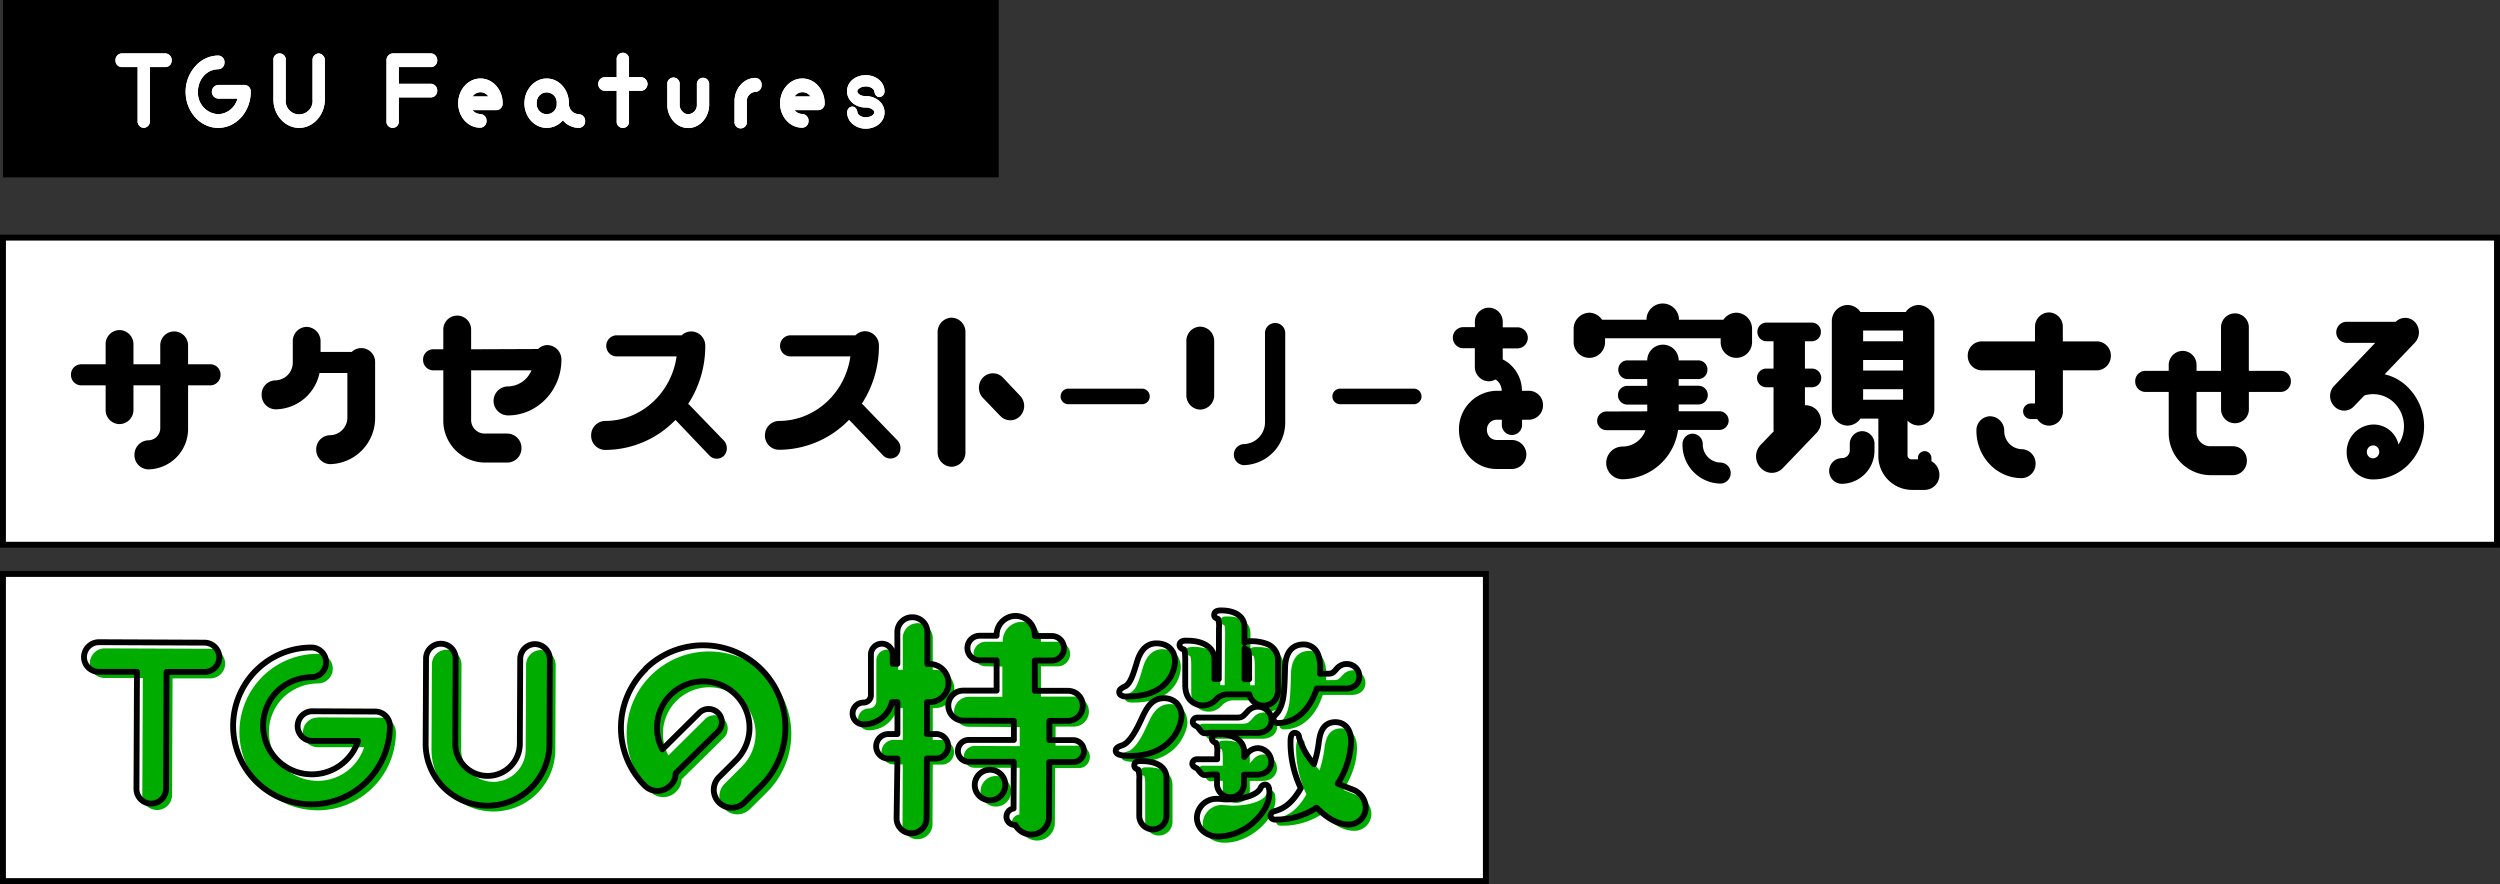 <svg xmlns="http://www.w3.org/2000/svg" viewBox="0 0 641.6 226.88"><rect x="0" y="0" width="641.6" height="226.88" fill="#333333" stroke="none"/><defs><style>.cls-1,.cls-2,.cls-3{fill:#fff;}.cls-1,.cls-2,.cls-6{stroke:#000;}.cls-1,.cls-2{stroke-miterlimit:10;}.cls-1{stroke-width:1.52px;}.cls-2{stroke-width:1.51px;}.cls-4,.cls-5{fill:#00ac00;}.cls-5{stroke:#00ac00;stroke-width:1.69px;}.cls-5,.cls-6{stroke-linecap:round;stroke-linejoin:round;}.cls-6{fill:none;stroke-width:1.5px;}</style></defs><g id="レイヤー_2" data-name="レイヤー 2"><g id="tx"><rect class="cls-1" x="0.76" y="60.98" width="640.07" height="78.82"/><rect class="cls-2" x="0.76" y="147.3" width="380.57" height="78.82"/><path d="M18.22,96.2a2.62,2.62,0,0,1,2.6-2.71h6.29V88.42a3.59,3.59,0,0,1,3.57-3.71,3.63,3.63,0,0,1,3.57,3.71v5.07h6.88V88.63a3.57,3.57,0,1,1,7.14,0v4.86H54a2.62,2.62,0,0,1,2.6,2.71A2.66,2.66,0,0,1,54,98.9H48.27v10.95a10.38,10.38,0,0,1-10.19,10.61,3.63,3.63,0,0,1-3.57-3.71A3.68,3.68,0,0,1,38.08,113a3.11,3.11,0,0,0,3.05-3.18V98.9H34.25v6.22a3.63,3.63,0,0,1-3.57,3.72,3.59,3.59,0,0,1-3.57-3.72V98.9H20.82A2.66,2.66,0,0,1,18.22,96.2Z"/><path d="M67.15,101.33a3.59,3.59,0,0,1,3.57-3.71A4.58,4.58,0,0,0,75.14,93V87.61a3.63,3.63,0,0,1,3.56-3.72,3.68,3.68,0,0,1,3.57,3.72v2.71h8a3.55,3.55,0,0,1,6,2.7v14a11.84,11.84,0,0,1-11.55,12.1,3.68,3.68,0,0,1-3.57-3.72,3.63,3.63,0,0,1,3.57-3.71A4.53,4.53,0,0,0,89.15,107V95.72H82a11.67,11.67,0,0,1-11.23,9.33A3.64,3.64,0,0,1,67.15,101.33Z"/><path d="M140.51,88.56a3.7,3.7,0,0,1,3.57,3.78c0,7.84-6.17,14.27-13.69,14.27a3.72,3.72,0,0,1,0-7.44,6.64,6.64,0,0,0,6-4.12H120.91v12.71a3.47,3.47,0,0,0,3.44,3.51h5.91a3.68,3.68,0,0,1,3.57,3.72,3.65,3.65,0,0,1-3.57,3.72h-5.91a10.75,10.75,0,0,1-10.58-10.95V95.05h-2.59a2.66,2.66,0,0,1-2.6-2.71,2.62,2.62,0,0,1,2.6-2.7h2.59V84.57a3.57,3.57,0,1,1,7.14,0v5.07l17.2-.07A3.4,3.4,0,0,1,140.51,88.56Z"/><path d="M151.71,111.74a3.67,3.67,0,0,1,3.57-3.71c9.34,0,17.06-7.24,18.36-16.56H158.13a2.71,2.71,0,0,1,0-5.41h16.81a3.57,3.57,0,0,1,2.46-1A3.64,3.64,0,0,1,181,88.76a27.18,27.18,0,0,1-4.41,14.94,1,1,0,0,1,.52.41l8.7,9a2.91,2.91,0,0,1,0,3.85,2.64,2.64,0,0,1-3.7,0l-8.63-9.06c-.07,0-.07-.07-.13-.13a25.12,25.12,0,0,1-18,7.7A3.63,3.63,0,0,1,151.71,111.74Z"/><path d="M196.31,111.74a3.67,3.67,0,0,1,3.57-3.71c9.34,0,17.07-7.24,18.36-16.56H202.73a2.71,2.71,0,0,1,0-5.41h16.81A3.58,3.58,0,0,1,222,85a3.65,3.65,0,0,1,3.57,3.72,27.19,27.19,0,0,1-4.42,14.94,1,1,0,0,1,.52.41l8.7,9a2.91,2.91,0,0,1,0,3.85,2.64,2.64,0,0,1-3.7,0l-8.63-9.06c-.07,0-.07-.07-.13-.13a25.08,25.08,0,0,1-18,7.7A3.63,3.63,0,0,1,196.31,111.74Z"/><path d="M247.77,116.07a3.64,3.64,0,0,1-3.57,3.72,3.68,3.68,0,0,1-3.57-3.72V85.25a3.68,3.68,0,0,1,3.57-3.72,3.64,3.64,0,0,1,3.57,3.72Zm9-9.26-4.48-4.66a3.8,3.8,0,0,1,0-5.28,3.55,3.55,0,0,1,5.07,0l4.41,4.67a3.77,3.77,0,0,1,0,5.27A3.47,3.47,0,0,1,256.79,106.81Z"/><path d="M272.19,101.74a2,2,0,0,1,1.94-2h19a2,2,0,0,1,1.94,2,2,2,0,0,1-1.94,2h-19A2,2,0,0,1,272.19,101.74Z"/><path d="M311.61,87.54V101.4a3.68,3.68,0,0,1-3.57,3.72,3.64,3.64,0,0,1-3.57-3.72V87.54A3.64,3.64,0,0,1,308,83.83,3.67,3.67,0,0,1,311.61,87.54Zm7.59,31.84a2.71,2.71,0,0,1,0-5.41,5.59,5.59,0,0,0,5.45-5.67V85.65a2.6,2.6,0,1,1,5.19,0V108.3A10.92,10.92,0,0,1,319.2,119.38Z"/><path d="M341.94,101.74a2,2,0,0,1,1.94-2h19a2,2,0,0,1,1.94,2,2,2,0,0,1-1.94,2h-19A2,2,0,0,1,341.94,101.74Z"/><path d="M396,104a3.68,3.68,0,0,1-3.56,3.72h-1.82v1.15a2.6,2.6,0,1,1-5.19,0v-1.15h-1.3a2.53,2.53,0,0,0-2.53,2.57,2.86,2.86,0,0,0,.71,1.89,2.63,2.63,0,0,0,1.82.74H388a3.72,3.72,0,0,1,0,7.44H384.1a9.35,9.35,0,0,1-6.82-2.91,10.49,10.49,0,0,1-2.85-7.16,9.84,9.84,0,0,1,9.67-10h1.3a3.54,3.54,0,0,0-1-2.43,3.42,3.42,0,0,0-.58-.47,3.77,3.77,0,0,1-1.75.47,3.68,3.68,0,0,1-3.57-3.72V89.37H375.4a2.71,2.71,0,0,1,0-5.41h3.12V82.54a3.57,3.57,0,1,1,7.14,0V84h3.89a2.71,2.71,0,0,1,0,5.41h-3.89v2.84a7.67,7.67,0,0,1,2.4,1.76,9,9,0,0,1,2.53,6.28h1.82A3.63,3.63,0,0,1,396,104Z"/><path d="M449.65,84.45v3.36a4,4,0,1,1-8.06,0v-1H411.92v1a4,4,0,1,1-8.06,0V84.45a4.13,4.13,0,0,1,4-4.2,4.05,4.05,0,0,1,3.29,1.8h11.46c0-.06-.06-.12-.06-.18a4.18,4.18,0,0,1,8.35,0c0,.06-.05.12-.05.18h11.46a4.05,4.05,0,0,1,3.28-1.8A4.13,4.13,0,0,1,449.65,84.45Zm-26.9,21.12v-1.74h-5.12a2.4,2.4,0,0,1,0-4.8h5.12V97.29h-5.12a2.36,2.36,0,0,1-2.31-2.4,2.33,2.33,0,0,1,2.31-2.4h5.12a4,4,0,1,1,8.07,0h5.07a2.32,2.32,0,0,1,2.3,2.4,2.36,2.36,0,0,1-2.3,2.4h-5.07V99h5.07a2.4,2.4,0,0,1,0,4.8h-5.07v1.74h10.42a2.4,2.4,0,0,1,0,4.8H430.65A14.63,14.63,0,0,1,416.42,123a4.2,4.2,0,0,1,0-8.4,6.23,6.23,0,0,0,5.87-4.2h-10a2.4,2.4,0,0,1,0-4.8Zm18.72,13.14a2.7,2.7,0,0,1,0,5.4A9.92,9.92,0,0,1,431.8,114a2.63,2.63,0,0,1,2.59-2.7A2.67,2.67,0,0,1,437,114,4.65,4.65,0,0,0,441.47,118.71Z"/><path d="M466.22,111.09l-8.64,9a3.85,3.85,0,0,1-5.7,0,4.26,4.26,0,0,1,0-5.94l3.34-3.48a2.25,2.25,0,0,1-.06-.66V99.39h-1.84a2.4,2.4,0,0,1,0-4.8h1.84v-7h-1.84a2.36,2.36,0,0,1-2.3-2.4,2.32,2.32,0,0,1,2.3-2.4H465a2.33,2.33,0,0,1,2.31,2.4,2.36,2.36,0,0,1-2.31,2.4h-1.78v7H465a2.4,2.4,0,0,1,0,4.8h-1.78V104a4,4,0,0,1,3,1.2A4.35,4.35,0,0,1,466.22,111.09Zm6.51,13.08a3.3,3.3,0,0,1,0-6.6,2,2,0,0,0,2-2v-1.62a3.27,3.27,0,0,1,3.17-3.3,3.23,3.23,0,0,1,3.17,3.3v1.62A8.52,8.52,0,0,1,472.73,124.17Zm25-2.34a3.82,3.82,0,0,1-3.74,3.9h-3.4a8.68,8.68,0,0,1-8.53-8.82v-9.48h-4.6a4.07,4.07,0,0,1-3.34,1.8,4.14,4.14,0,0,1-4-4.2V82.47a4.14,4.14,0,0,1,4-4.2,4.07,4.07,0,0,1,3.34,1.8h11.63a4.07,4.07,0,0,1,3.34-1.8,4.18,4.18,0,0,1,4,4.2V105a4.18,4.18,0,0,1-4,4.2,3.93,3.93,0,0,1-2.88-1.26v8.94a1,1,0,0,0,1,1h1.67v-.3a1.73,1.73,0,0,1,1.73-1.8,1.77,1.77,0,0,1,1.73,1.8v.78A4,4,0,0,1,497.73,121.83Zm-9.33-37H478.15v2.76H488.4Zm0,7.56H478.15v2.7H488.4Zm-10.25,10.2H488.4v-2.7H478.15Z"/><path d="M538.18,95.05h-8.76v10.48a3.59,3.59,0,0,1-3.57,3.71,3.55,3.55,0,0,1-3-1.69h-1.69a2,2,0,0,1-1.95-2,2,2,0,0,1,1.95-2h1.1V95.05H508.59A3.68,3.68,0,0,1,505,91.33a3.63,3.63,0,0,1,3.57-3.72h13.69V83.89a3.67,3.67,0,0,1,3.57-3.71,3.64,3.64,0,0,1,3.57,3.71v3.72h8.76a3.63,3.63,0,0,1,3.57,3.72A3.68,3.68,0,0,1,538.18,95.05ZM522.41,119a3.64,3.64,0,0,1-3.57,3.71c-6.42,0-11.61-5.47-11.61-12.16a3.57,3.57,0,0,1,3.5-3.72,3.7,3.7,0,0,1,3.64,3.72,4.64,4.64,0,0,0,4.47,4.73A3.64,3.64,0,0,1,522.41,119Z"/><path d="M587.93,97.89a2.66,2.66,0,0,1-2.6,2.7h-8.18v4.46a3.57,3.57,0,1,1-7.14,0v-4.46h-6.29v10.34a3.55,3.55,0,0,0,3.44,3.59h5.9a3.59,3.59,0,0,1,3.57,3.71,3.63,3.63,0,0,1-3.57,3.72h-5.9a10.81,10.81,0,0,1-10.58-11V100.59h-6a2.66,2.66,0,0,1-2.6-2.7,2.62,2.62,0,0,1,2.6-2.71h6V93.76a3.63,3.63,0,0,1,3.57-3.71,3.59,3.59,0,0,1,3.57,3.71v1.42H570V84a3.57,3.57,0,1,1,7.14,0V95.18h8.18A2.62,2.62,0,0,1,587.93,97.89Z"/><path d="M618.27,99.71a14.06,14.06,0,0,1,0,19.33,12.65,12.65,0,0,1-9.21,4,6.69,6.69,0,0,1-4.81-2,7.12,7.12,0,0,1-2-5,7,7,0,0,1,6.82-7.09,6.54,6.54,0,0,1,4.8,2,6.64,6.64,0,0,1,1.68,3.11,8.46,8.46,0,0,0-.9-10.48,7.72,7.72,0,0,0-7.86-2.09l-2.66,2.77a3.42,3.42,0,0,1-5.06,0,3.77,3.77,0,0,1,0-5.27l10.51-11h-7.46a2.71,2.71,0,0,1,0-5.41h12.72a3.44,3.44,0,0,1,4.93.07,3.89,3.89,0,0,1,0,5.27L612,96.06A12.35,12.35,0,0,1,618.27,99.71ZM607.43,116a1.6,1.6,0,0,0,.46,1.15,1.46,1.46,0,0,0,1.1.47,1.64,1.64,0,0,0,1.62-1.69,1.61,1.61,0,0,0-.45-1.14,1.49,1.49,0,0,0-1.1-.48A1.65,1.65,0,0,0,607.43,116Z"/><rect x="0.76" width="255.54" height="45.52"/><path class="cls-3" d="M31.22,17.22a1.66,1.66,0,0,1-1.58-1.75,1.69,1.69,0,0,1,1.58-1.76H42.48a1.69,1.69,0,0,1,1.58,1.76,1.66,1.66,0,0,1-1.58,1.75h-4V31.07a1.69,1.69,0,0,1-1.58,1.75,1.66,1.66,0,0,1-1.58-1.75V17.22Z"/><path class="cls-3" d="M56,21.79h6.77a1.66,1.66,0,0,1,1.58,1.75c0,5.15-3.76,9.28-8.35,9.28s-8.36-4.13-8.36-9.28A9.76,9.76,0,0,1,50.14,17,7.9,7.9,0,0,1,56,14.26,1.66,1.66,0,0,1,57.61,16,1.67,1.67,0,0,1,56,17.77a5.08,5.08,0,0,0-3.69,1.68,6.13,6.13,0,0,0-1.51,4.09A5.49,5.49,0,0,0,56,29.31a5.29,5.29,0,0,0,4.94-4H56a1.76,1.76,0,0,1,0-3.51Z"/><path class="cls-3" d="M70.17,25.53V15.47a1.59,1.59,0,1,1,3.16,0V25.53a3.46,3.46,0,1,0,6.88,0V15.47a1.69,1.69,0,0,1,1.58-1.76,1.72,1.72,0,0,1,1.58,1.76V25.53c0,4-3,7.29-6.6,7.29S70.17,29.55,70.17,25.53Z"/><path class="cls-3" d="M99.19,31.07V15.47a1.71,1.71,0,0,1,1.58-1.76h9.86a1.69,1.69,0,0,1,1.58,1.76,1.66,1.66,0,0,1-1.58,1.75h-8.28v4.29h8.28a1.69,1.69,0,0,1,1.58,1.76A1.66,1.66,0,0,1,110.63,25h-8.28v6.05a1.59,1.59,0,1,1-3.16,0Z"/><path class="cls-3" d="M117.59,26.51c0-3.51,2.56-6.36,5.72-6.36S129,23,129,26.51a1.66,1.66,0,0,1-1.58,1.75h-6.14a2.57,2.57,0,0,0,2,1,1.7,1.7,0,0,1,1.58,1.76,1.67,1.67,0,0,1-1.58,1.75C120.15,32.82,117.59,30,117.59,26.51Zm3.68-1.76h4.07a2.51,2.51,0,0,0-2-1.09A2.57,2.57,0,0,0,121.27,24.75Z"/><path class="cls-3" d="M148.59,29.31a1.69,1.69,0,0,1,1.58,1.76,1.66,1.66,0,0,1-1.58,1.75,5.42,5.42,0,0,1-4.14-1.95,5.49,5.49,0,0,1-4.14,1.95c-3.16,0-5.72-2.84-5.72-6.31s2.56-6.36,5.72-6.36S146,23,146,26.51A2.66,2.66,0,0,0,148.59,29.31Zm-5.72-2.8a2.57,2.57,0,1,0-5.12,0,2.57,2.57,0,1,0,5.12,0Z"/><path class="cls-3" d="M164.55,23.31h-3.12v7.76a1.59,1.59,0,1,1-3.16,0V23.31h-3.12a1.76,1.76,0,0,1,0-3.51h3.12V15.31a1.59,1.59,0,1,1,3.16,0V19.8h3.12a1.76,1.76,0,0,1,0,3.51Z"/><path class="cls-3" d="M182,21.67v5.19c0,3.27-2.42,6-5.37,6a5.07,5.07,0,0,1-3.79-1.75,6.28,6.28,0,0,1-1.58-4.21V21.67a1.59,1.59,0,1,1,3.16,0v5.19a2.45,2.45,0,0,0,.67,1.71,2,2,0,0,0,1.54.74,2.34,2.34,0,0,0,2.22-2.45V21.67a1.58,1.58,0,1,1,3.15,0Z"/><path class="cls-3" d="M195.46,21.83a1.66,1.66,0,0,1-1.58,1.75A2.33,2.33,0,0,0,191.67,26v5.18a1.59,1.59,0,1,1-3.16,0V26c0-3.32,2.42-6,5.37-6A1.67,1.67,0,0,1,195.46,21.83Z"/><path class="cls-3" d="M200.2,26.51c0-3.51,2.56-6.36,5.72-6.36s5.72,2.85,5.72,6.36a1.66,1.66,0,0,1-1.58,1.75h-6.14a2.57,2.57,0,0,0,2,1,1.69,1.69,0,0,1,1.58,1.76,1.66,1.66,0,0,1-1.58,1.75C202.76,32.82,200.2,30,200.2,26.51Zm3.69-1.76H208a2.44,2.44,0,0,0-4.07,0Z"/><path class="cls-3" d="M224.19,28.34a2.65,2.65,0,0,0-2-.74c-2.7,0-4.81-1.84-4.81-4.18s2.11-4.13,4.81-4.13S227,21.12,227,23.42a1.4,1.4,0,0,1-1.3,1.49c-.67,0-1.2-.59-1.3-1.45-.11-.62-.95-1.28-2.21-1.28s-2.18.74-2.18,1.24.74,1.25,2.14,1.25a5.15,5.15,0,0,1,3.86,1.6,3.9,3.9,0,0,1,1,2.58c0,2.34-2.11,4.17-4.81,4.17a5.06,5.06,0,0,1-3.79-1.6,3.81,3.81,0,0,1-1-2.57,1.61,1.61,0,0,1,.39-1.06,1.28,1.28,0,0,1,.94-.43c.67,0,1.2.59,1.3,1.45a1.12,1.12,0,0,0,.25.54,2.56,2.56,0,0,0,1.93.74c1.33,0,2.17-.74,2.17-1.24A.93.93,0,0,0,224.19,28.34Z"/><path class="cls-3" d="M31.22,17.22a1.66,1.66,0,0,1-1.58-1.75,1.69,1.69,0,0,1,1.58-1.76H42.48a1.69,1.69,0,0,1,1.58,1.76,1.66,1.66,0,0,1-1.58,1.75h-4V31.07a1.69,1.69,0,0,1-1.58,1.75,1.66,1.66,0,0,1-1.58-1.75V17.22Z"/><path class="cls-3" d="M56,21.79h6.77a1.66,1.66,0,0,1,1.58,1.75c0,5.15-3.76,9.28-8.35,9.28s-8.36-4.13-8.36-9.28A9.76,9.76,0,0,1,50.14,17,7.9,7.9,0,0,1,56,14.26,1.66,1.66,0,0,1,57.61,16,1.67,1.67,0,0,1,56,17.77a5.08,5.08,0,0,0-3.69,1.68,6.13,6.13,0,0,0-1.51,4.09A5.49,5.49,0,0,0,56,29.31a5.29,5.29,0,0,0,4.94-4H56a1.76,1.76,0,0,1,0-3.51Z"/><path class="cls-3" d="M70.17,25.53V15.47a1.59,1.59,0,1,1,3.16,0V25.53a3.46,3.46,0,1,0,6.88,0V15.47a1.69,1.69,0,0,1,1.58-1.76,1.72,1.72,0,0,1,1.58,1.76V25.53c0,4-3,7.29-6.6,7.29S70.17,29.55,70.17,25.53Z"/><path class="cls-3" d="M99.19,31.07V15.47a1.71,1.71,0,0,1,1.58-1.76h9.86a1.69,1.69,0,0,1,1.58,1.76,1.66,1.66,0,0,1-1.58,1.75h-8.28v4.29h8.28a1.69,1.69,0,0,1,1.58,1.76A1.66,1.66,0,0,1,110.63,25h-8.28v6.05a1.59,1.59,0,1,1-3.16,0Z"/><path class="cls-3" d="M117.59,26.51c0-3.51,2.56-6.36,5.72-6.36S129,23,129,26.51a1.66,1.66,0,0,1-1.58,1.75h-6.14a2.57,2.57,0,0,0,2,1,1.7,1.7,0,0,1,1.58,1.76,1.67,1.67,0,0,1-1.58,1.75C120.15,32.82,117.59,30,117.59,26.51Zm3.68-1.76h4.07a2.51,2.51,0,0,0-2-1.09A2.57,2.57,0,0,0,121.27,24.75Z"/><path class="cls-3" d="M148.59,29.31a1.69,1.69,0,0,1,1.58,1.76,1.66,1.66,0,0,1-1.58,1.75,5.42,5.42,0,0,1-4.14-1.95,5.49,5.49,0,0,1-4.14,1.95c-3.16,0-5.72-2.84-5.72-6.31s2.56-6.36,5.72-6.36S146,23,146,26.51A2.66,2.66,0,0,0,148.59,29.31Zm-5.72-2.8a2.57,2.57,0,1,0-5.12,0,2.57,2.57,0,1,0,5.12,0Z"/><path class="cls-3" d="M164.55,23.31h-3.12v7.76a1.59,1.59,0,1,1-3.16,0V23.31h-3.12a1.76,1.76,0,0,1,0-3.51h3.12V15.31a1.59,1.59,0,1,1,3.16,0V19.8h3.12a1.76,1.76,0,0,1,0,3.51Z"/><path class="cls-3" d="M182,21.67v5.19c0,3.27-2.42,6-5.37,6a5.07,5.07,0,0,1-3.79-1.75,6.28,6.28,0,0,1-1.58-4.21V21.67a1.59,1.59,0,1,1,3.16,0v5.19a2.45,2.45,0,0,0,.67,1.71,2,2,0,0,0,1.54.74,2.34,2.34,0,0,0,2.22-2.45V21.67a1.58,1.58,0,1,1,3.15,0Z"/><path class="cls-3" d="M195.46,21.83a1.66,1.66,0,0,1-1.58,1.75A2.33,2.33,0,0,0,191.67,26v5.18a1.59,1.59,0,1,1-3.16,0V26c0-3.32,2.42-6,5.37-6A1.67,1.67,0,0,1,195.46,21.83Z"/><path class="cls-3" d="M200.2,26.51c0-3.51,2.56-6.36,5.72-6.36s5.72,2.85,5.72,6.36a1.66,1.66,0,0,1-1.58,1.75h-6.14a2.57,2.57,0,0,0,2,1,1.69,1.69,0,0,1,1.58,1.76,1.66,1.66,0,0,1-1.58,1.75C202.76,32.82,200.2,30,200.2,26.51Zm3.69-1.76H208a2.44,2.44,0,0,0-4.07,0Z"/><path class="cls-3" d="M224.19,28.34a2.65,2.65,0,0,0-2-.74c-2.7,0-4.81-1.84-4.81-4.18s2.11-4.13,4.81-4.13S227,21.12,227,23.42a1.4,1.4,0,0,1-1.3,1.49c-.67,0-1.2-.59-1.3-1.45-.11-.62-.95-1.28-2.21-1.28s-2.18.74-2.18,1.24.74,1.25,2.14,1.25a5.15,5.15,0,0,1,3.86,1.6,3.9,3.9,0,0,1,1,2.58c0,2.34-2.11,4.17-4.81,4.17a5.06,5.06,0,0,1-3.79-1.6,3.81,3.81,0,0,1-1-2.57,1.61,1.61,0,0,1,.39-1.06,1.28,1.28,0,0,1,.94-.43c.67,0,1.2.59,1.3,1.45a1.12,1.12,0,0,0,.25.54,2.56,2.56,0,0,0,1.93.74c1.33,0,2.17-.74,2.17-1.24A.93.93,0,0,0,224.19,28.34Z"/><path class="cls-4" d="M26.85,174a3.79,3.79,0,0,1-3.79-3.82,3.84,3.84,0,0,1,3.82-3.78L54,166.5a3.83,3.83,0,0,1,3.78,3.81A3.78,3.78,0,0,1,54,174.1l-9.71,0-.13,30a3.84,3.84,0,0,1-3.82,3.78A3.78,3.78,0,0,1,36.52,204l.13-30Z"/><path class="cls-4" d="M81.51,184.11l16.31.07a3.8,3.8,0,0,1,3.79,3.82,20.08,20.08,0,1,1-20-20.2,3.8,3.8,0,1,1,0,7.6,12.91,12.91,0,0,0-8.89,3.6,12.52,12.52,0,1,0,20.73,12.76l-11.91,0a3.8,3.8,0,1,1,0-7.6Z"/><path class="cls-4" d="M110.74,192.35l.1-21.81a3.8,3.8,0,0,1,7.6,0l-.09,21.8a8.28,8.28,0,0,0,16.56.07l.1-21.8a3.84,3.84,0,0,1,3.82-3.79,3.9,3.9,0,0,1,3.78,3.82l-.09,21.8a15.89,15.89,0,0,1-31.78-.13Z"/><path class="cls-4" d="M190.37,196.75a11.89,11.89,0,1,0-18.83-2.87l9.42-9.34a3.4,3.4,0,0,1,4.79,4.84l-10.86,10.68a4.07,4.07,0,0,1-1.37,3.12,4.59,4.59,0,0,1-6.59,0,21.13,21.13,0,1,1,29.92.13l-4.42,4.38a4.6,4.6,0,0,1-6.47-6.54Z"/><path class="cls-4" d="M223,187.42a2.8,2.8,0,0,1,0-5.6,1.88,1.88,0,0,0,1.9-1.88l0-10.43a2.8,2.8,0,1,1,5.6,0v2.38h1.19l0-8.12a3.79,3.79,0,0,1,3.86-3.83,3.83,3.83,0,0,1,3.84,3.86l0,8.12h.63a4.9,4.9,0,0,1,0,9.8h-.63l0,8.2h2.31a3.15,3.15,0,0,1,0,6.3h-2.31l-.07,15.33a3.88,3.88,0,0,1-3.87,3.83,3.84,3.84,0,0,1-3.83-3.87l.07-15.33h-2.31a3.15,3.15,0,1,1,0-6.3h2.31l0-8.19h-1.4A7.51,7.51,0,0,1,223,187.42Zm56.68,6.9a2.76,2.76,0,0,1-2.81,2.79l-6.09,0-.06,14.07a4.57,4.57,0,0,1-8.63,2.07h-.21a2.11,2.11,0,0,1-.26-4.21l.06-12-11.56,0a2.75,2.75,0,0,1-2.78-2.81,2.81,2.81,0,0,1,2.81-2.79l11.55.05,0-4.41v-.49l-13-.06a3.85,3.85,0,0,1,0-7.7l8.54,0,0-7.77L253,171a3.15,3.15,0,1,1,0-6.3l4.35,0v-.21a4.9,4.9,0,1,1,9.8,0v.21l4.34,0a3.15,3.15,0,0,1,0,6.3l-4.34,0,0,7.77,8.48,0a3.8,3.8,0,0,1,3.83,3.87,3.84,3.84,0,0,1-3.87,3.83l-4.69,0v.49l0,4.41,6.09,0A2.81,2.81,0,0,1,279.7,194.32ZM255.56,207a3.92,3.92,0,1,1,3.94-3.91A3.91,3.91,0,0,1,255.56,207Z"/><path class="cls-5" d="M291.53,194.72c-.42,0-2.87-.08-2.87-.5s1.33-.62,1.54-.76c1.48-.84,3-2.58,4.93-6.91,1.14-2.45,2.27-5,5.07-5,2,0,3.7,1.2,3.69,4C303.88,186.65,302.17,194.77,291.53,194.72Zm-.78-15.26c-.42,0-1.19,0-1.18-.29s1.26-.76,1.47-1c1.33-1,2-2.93,3.11-6.71.85-2.73,2.26-4,4.15-4s3.91.93,3.9,3.8C302.2,172,301.82,179.51,290.75,179.46Zm9.32,31.47a2.66,2.66,0,0,1-5.32,0l0-9.24c0-1.47,0-3.08-.83-3.37-.28-.07-.49-.14-.49-.28s.08-.28,1.06-.27c1.54,0,5.59.23,5.58,3.73Zm15.19-48.24c0-1.82-.13-2.52-.55-2.94-.14-.07-.7-.28-.7-.35,0-.35.36-.35,1.06-.35s5,.09,5,3.45L320,176.71l2.87,0,0-5.46c0-1.54-.05-3.3-.82-3.65-.14-.07-.7-.28-.7-.35,0-.35.84-.35,1.33-.35.91,0,5.95,0,5.93,4.09l0,7.84a2.87,2.87,0,1,1-5.74.05l-6.44,0a4.86,4.86,0,0,0-3.08,1.24c-.92.91-1.69,1.68-3.16,1.67-.28,0-3.64,0-3.63-4.35l0-6.24c0-2-.05-3.43-1-3.71-.35-.14-.49-.14-.49-.35s.84-.28,1.33-.28c.84,0,5.95.1,5.93,4.09l0,5.74h2.8Zm4.66,40.07a2.63,2.63,0,0,1-5.25,0v-3.22h-2.24c-.28,0-1.54.14-1.75.14s-1.25-1.41-1.46-1.55-.84-.35-.84-.49a.3.3,0,0,1,.28-.28l6,0v-2.45c0-1.61-.06-3-.75-3.36a1.75,1.75,0,0,1-.63-.35c0-.28.91-.28,1.33-.28,2.52,0,5.31,1,5.3,3.74v2.59c1.05-.28,1.33-.56,2.32-1.74a2.66,2.66,0,0,1,2-1.05,2.76,2.76,0,0,1,2.65,2.68c0,1.12-.78,2.44-2.95,2.43h-4.06Zm-7.43-14c-.28,0-1.54.14-1.82.13s-1.19-1.4-1.4-1.54-.84-.36-.84-.5a.3.3,0,0,1,.29-.27l10,0c1.89,0,2.31-.48,3.58-1.88a2.64,2.64,0,0,1,2-1,2.69,2.69,0,0,1,2.65,2.61c0,1.67-1.41,2.44-2.95,2.43Zm1.11,18.7c.49,0,2.38.15,2.8.15,3.5,0,8.12-.87,9.39-3.39.07-.21.21-.42.42-.42s.28.84.28,1.34c0,4.62-6.14,10.33-12.23,10.3-3.15,0-4.75-2.05-4.74-4A4.09,4.09,0,0,1,313.6,207.42Zm19.87-15.18c0-.49,0-1.75.29-1.75s.21.29.21.36c.27,1.68,2.15,5.61,5,8.42a30.2,30.2,0,0,0,1.79-7.34c.36-2.38,1-4.2,3.44-4.19,3.22,0,3.21,3.51,3.21,4.21,0,5.11-2.77,9.44-3.83,11.12.7.35,4.05,1.63,4.75,1.91a4.24,4.24,0,0,1,2.78,3.79,3.51,3.51,0,0,1-3.65,3.56c-2.87,0-5.73-2.13-8-4.59A17.54,17.54,0,0,1,329,211.06c-.56,0-.63,0-.63-.22s.28-.2.63-.34c1.69-.49,4.49-1.59,7.24-6.62A26.69,26.69,0,0,1,333.47,192.24Zm8.69-16.9c1.68,0,2-.41,3.16-1.67a2.51,2.51,0,0,1,1.89-.83,2.41,2.41,0,0,1,2.37,2.39c0,1.12-.78,2.24-2.67,2.23l-8.05,0c-1.42,4.82-4.52,8.87-9.42,8.85a.27.27,0,0,1-.28-.29c0-.06.91-1,1.06-1.25,1.69-2.65,1.77-5.66,1.94-11.82.08-2.94,1.14-5.11,3.87-5.1,3.5,0,3.48,4.22,3.48,5.13a19.34,19.34,0,0,1-.15,2.38Z"/><path class="cls-6" d="M52.51,164.93l-27.13-.12a3.85,3.85,0,0,0-3.82,3.79,3.79,3.79,0,0,0,3.79,3.82l9.8,0-.13,30a3.79,3.79,0,0,0,3.79,3.82,3.84,3.84,0,0,0,3.81-3.79l.13-30,9.72,0a3.79,3.79,0,0,0,3.82-3.79A3.84,3.84,0,0,0,52.51,164.93Z"/><path class="cls-6" d="M96.32,182.61,80,182.54a3.81,3.81,0,0,0,0,7.61l11.91,0a12.51,12.51,0,1,1-20.73-12.77,12.86,12.86,0,0,1,8.89-3.59,3.81,3.81,0,0,0,0-7.61,20.12,20.12,0,1,0,20,20.2A3.79,3.79,0,0,0,96.32,182.61Z"/><path class="cls-6" d="M137.33,165.3a3.83,3.83,0,0,0-3.82,3.78l-.1,21.81a8.28,8.28,0,0,1-16.56-.08l.09-21.8a3.8,3.8,0,1,0-7.6,0l-.1,21.8a15.89,15.89,0,0,0,31.78.14l.09-21.8A3.9,3.9,0,0,0,137.33,165.3Z"/><path class="cls-6" d="M165.65,171.76a21.09,21.09,0,0,0-.22,29.83,4.6,4.6,0,0,0,6.59,0,4.1,4.1,0,0,0,1.37-3.12l10.86-10.69a3.4,3.4,0,0,0-4.79-4.84L170,192.31a11.87,11.87,0,1,1,18.83,2.87l-4.41,4.38a4.6,4.6,0,0,0,6.47,6.53l4.42-4.37a21.09,21.09,0,0,0-29.7-30Z"/><path class="cls-6" d="M254.1,197.55a3.92,3.92,0,1,0,3.9,3.94A3.91,3.91,0,0,0,254.1,197.55Z"/><path class="cls-6" d="M275.41,189.94l-6.09,0,0-4.41V185l4.69,0a3.85,3.85,0,0,0,3.87-3.84,3.8,3.8,0,0,0-3.83-3.87l-8.48,0,0-7.77,4.34,0a3.15,3.15,0,0,0,0-6.3l-4.34,0V163a5,5,0,0,0-4.88-4.93,4.91,4.91,0,0,0-4.92,4.88v.21h-4.34a3.15,3.15,0,1,0,0,6.3h4.34l0,7.78-8.54,0a3.82,3.82,0,0,0-3.86,3.83,3.88,3.88,0,0,0,3.83,3.87l13,.06v.49l0,4.41-11.55,0a2.79,2.79,0,0,0-2.81,2.78,2.76,2.76,0,0,0,2.78,2.82l11.56,0-.06,12a2.11,2.11,0,0,0,.26,4.2h.21a4.6,4.6,0,0,0,4.05,2.47,4.54,4.54,0,0,0,4.57-4.53l.07-14.07,6.09,0a2.76,2.76,0,0,0,2.81-2.79A2.81,2.81,0,0,0,275.41,189.94Z"/><path class="cls-6" d="M240.2,188.39h-2.31l0-8.19h.63a4.9,4.9,0,0,0,0-9.8H238l0-8.12a3.85,3.85,0,0,0-3.84-3.87,3.79,3.79,0,0,0-3.86,3.83l0,8.12h-1.19V168a2.8,2.8,0,1,0-5.6,0l0,10.43a1.89,1.89,0,0,1-1.9,1.88,2.8,2.8,0,1,0,0,5.6,7.52,7.52,0,0,0,7.31-5.71h1.4l0,8.19h-2.31a3.15,3.15,0,1,0,0,6.3h2.31L230.1,210a3.84,3.84,0,0,0,3.83,3.87A3.9,3.9,0,0,0,237.8,210l.07-15.33h2.31a3.15,3.15,0,0,0,0-6.3Z"/><path class="cls-6" d="M326.82,184.42a1.09,1.09,0,0,0,1.12,1.13h0c4.54,0,8.16-3.21,10-8.84l7.42,0h0a3.63,3.63,0,0,0,2.61-.93,2.93,2.93,0,0,0,.88-2.14,3.12,3.12,0,0,0-1-2.37,3.29,3.29,0,0,0-2.18-.87h0a3.37,3.37,0,0,0-2.48,1.07l-.08.09c-1,1.15-1.19,1.34-2.43,1.34h-1.92c0-.42.06-.92.06-1.54a8.94,8.94,0,0,0-.48-3.19,3.94,3.94,0,0,0-3.84-2.78h0c-1.7,0-4.55.78-4.7,5.92-.16,6.13-.24,8.93-1.79,11.37l-.46.53C326.93,183.94,326.82,184.07,326.82,184.42Z"/><path class="cls-6" d="M289.25,178.74v0s.07,0,.11,0c4.85,0,8.37-1.39,10.44-4.13a8.73,8.73,0,0,0,1.75-4.86c0-2.85-1.81-4.63-4.75-4.64h0c-2.33,0-4,1.53-4.94,4.57-1.12,3.71-1.72,5.43-2.85,6.31a4,4,0,0,1-.4.22c-.73.38-1.37.71-1.37,1.39a1,1,0,0,0,.29.71A2.45,2.45,0,0,0,289.25,178.74Z"/><path class="cls-6" d="M308.73,181.06a4.88,4.88,0,0,0,3.67-1.86,4,4,0,0,1,2.53-1h0l5.71,0a3.71,3.71,0,0,0,3.58,2.89h0A3.69,3.69,0,0,0,326.9,180a3.86,3.86,0,0,0,1.08-2.66l0-7.84a4.4,4.4,0,0,0-3.17-4.36,10.78,10.78,0,0,0-3.6-.58,7.12,7.12,0,0,0-1,.05,1.65,1.65,0,0,0-.83.35l0-4c0-3.15-3-4.29-5.87-4.3-.66,0-1.89,0-1.9,1.19,0,.61.49.82,1,1h0a5.53,5.53,0,0,1,.23,2.25l-.05,13.16h-1.11l0-4.89c0-3.62-3.49-4.92-6.78-4.94a7.79,7.79,0,0,0-.95,0c-1.1.14-1.23.8-1.23,1.08a1.14,1.14,0,0,0,.86,1.08l.23.08c.25.08.37,1.06.37,2.9l0,6.24c0,2.64,1.13,3.92,2.1,4.52A4.71,4.71,0,0,0,308.73,181.06Zm10.68-14.66a2.92,2.92,0,0,0,.66.34l.15.07c.14.12.37.67.36,2.89l0,4.61h-1.18Z"/><path class="cls-6" d="M293,195.33a4.75,4.75,0,0,0-1.09.06,1,1,0,0,0-.8,1.06c0,.82.84,1,1,1.07a6.56,6.56,0,0,1,.27,2.58l0,9.24a3.47,3.47,0,0,0,1.06,2.52,3.55,3.55,0,0,0,2.43,1h0a3.5,3.5,0,0,0,3.5-3.49l0-9.45C299.47,197,297.12,195.35,293,195.33Z"/><path class="cls-6" d="M307.48,197.54c.66.85,1.1,1.37,1.7,1.37a6.88,6.88,0,0,0,.84-.06c.37,0,.79-.08.92-.07h1.39v2.37a3.43,3.43,0,0,0,3.49,3.45h0a3.41,3.41,0,0,0,3.43-3.42v-2.37h3.24c2.6,0,3.77-1.64,3.78-3.28A3.61,3.61,0,0,0,322.8,192h0a3.53,3.53,0,0,0-2.67,1.35,10.31,10.31,0,0,1-.82.92v-1.23a4,4,0,0,0-2.13-3.62,8.27,8.27,0,0,0-4-1c-.93,0-1.52.06-1.89.42a1,1,0,0,0-.29.7c0,.61.65,1,1.09,1.11a5.67,5.67,0,0,1,.29,2.6v1.61l-5.18,0h0A1.15,1.15,0,0,0,306,196c0,.65.6.93,1.19,1.2A3.64,3.64,0,0,1,307.48,197.54Z"/><path class="cls-6" d="M347.15,202.63l-1.07-.42c-.8-.31-2-.76-2.77-1.09a21.52,21.52,0,0,0,3.44-10.73c0-3.16-1.5-5-4-5.06h0c-3.52,0-4,3.31-4.26,4.91a29.62,29.62,0,0,1-1.28,5.87,18.14,18.14,0,0,1-3.83-6.91,1.08,1.08,0,0,0-1.05-1.12h0c-1.12,0-1.13,1.44-1.13,2.59a27.37,27.37,0,0,0,2.64,11.61c-2.39,4.2-4.73,5.33-6.6,5.87l-.21.06a1.15,1.15,0,0,0-.95,1.06,1,1,0,0,0,.28.75,1.5,1.5,0,0,0,1.19.31h.08a18.43,18.43,0,0,0,10.26-3.05c2.06,2.08,5,4.31,8.13,4.33h0a4.58,4.58,0,0,0,3.15-1.22,4.4,4.4,0,0,0,1.33-3.18A5.07,5.07,0,0,0,347.15,202.63Z"/><path class="cls-6" d="M324.71,201.35a1.3,1.3,0,0,0-1.2.93c-1.05,2-5.13,2.88-8.53,2.88h-.08c-.19,0-.71,0-1.25-.07s-1.33-.09-1.57-.08a5,5,0,0,0-4.91,4.81,4.67,4.67,0,0,0,1.45,3.35,5.81,5.81,0,0,0,4.14,1.51h0a13.89,13.89,0,0,0,8.91-3.62c2.57-2.25,4.11-5.06,4.12-7.53,0-1.43-.34-1.78-.45-1.89A1,1,0,0,0,324.71,201.35Z"/><path class="cls-6" d="M320.14,182.62c-1.2,1.32-1.38,1.56-2.91,1.55l-10,0h0a1.14,1.14,0,0,0-1.12,1.13c0,.65.6.93,1.19,1.2.08.09.17.22.28.36.63.82,1,1.32,1.6,1.32h0c.15,0,.57,0,1-.07s.69-.06.83-.06h0l11.55.05h0c2.25,0,3.77-1.31,3.77-3.28a3.52,3.52,0,0,0-3.49-3.45A3.44,3.44,0,0,0,320.14,182.62Z"/><path class="cls-6" d="M298.7,179.19h0c-3.29,0-4.6,2.84-5.8,5.44-2.15,4.7-3.58,6-4.58,6.53l-.34.12c-.84.3-1.63.59-1.64,1.37,0,1,1.32,1.17,2,1.25s1.48.1,1.68.1h.1c5.86,0,9.07-2.42,10.73-4.46a10.38,10.38,0,0,0,2.38-5.5,4.91,4.91,0,0,0-1.33-3.66A4.51,4.51,0,0,0,298.7,179.19Z"/></g></g></svg>